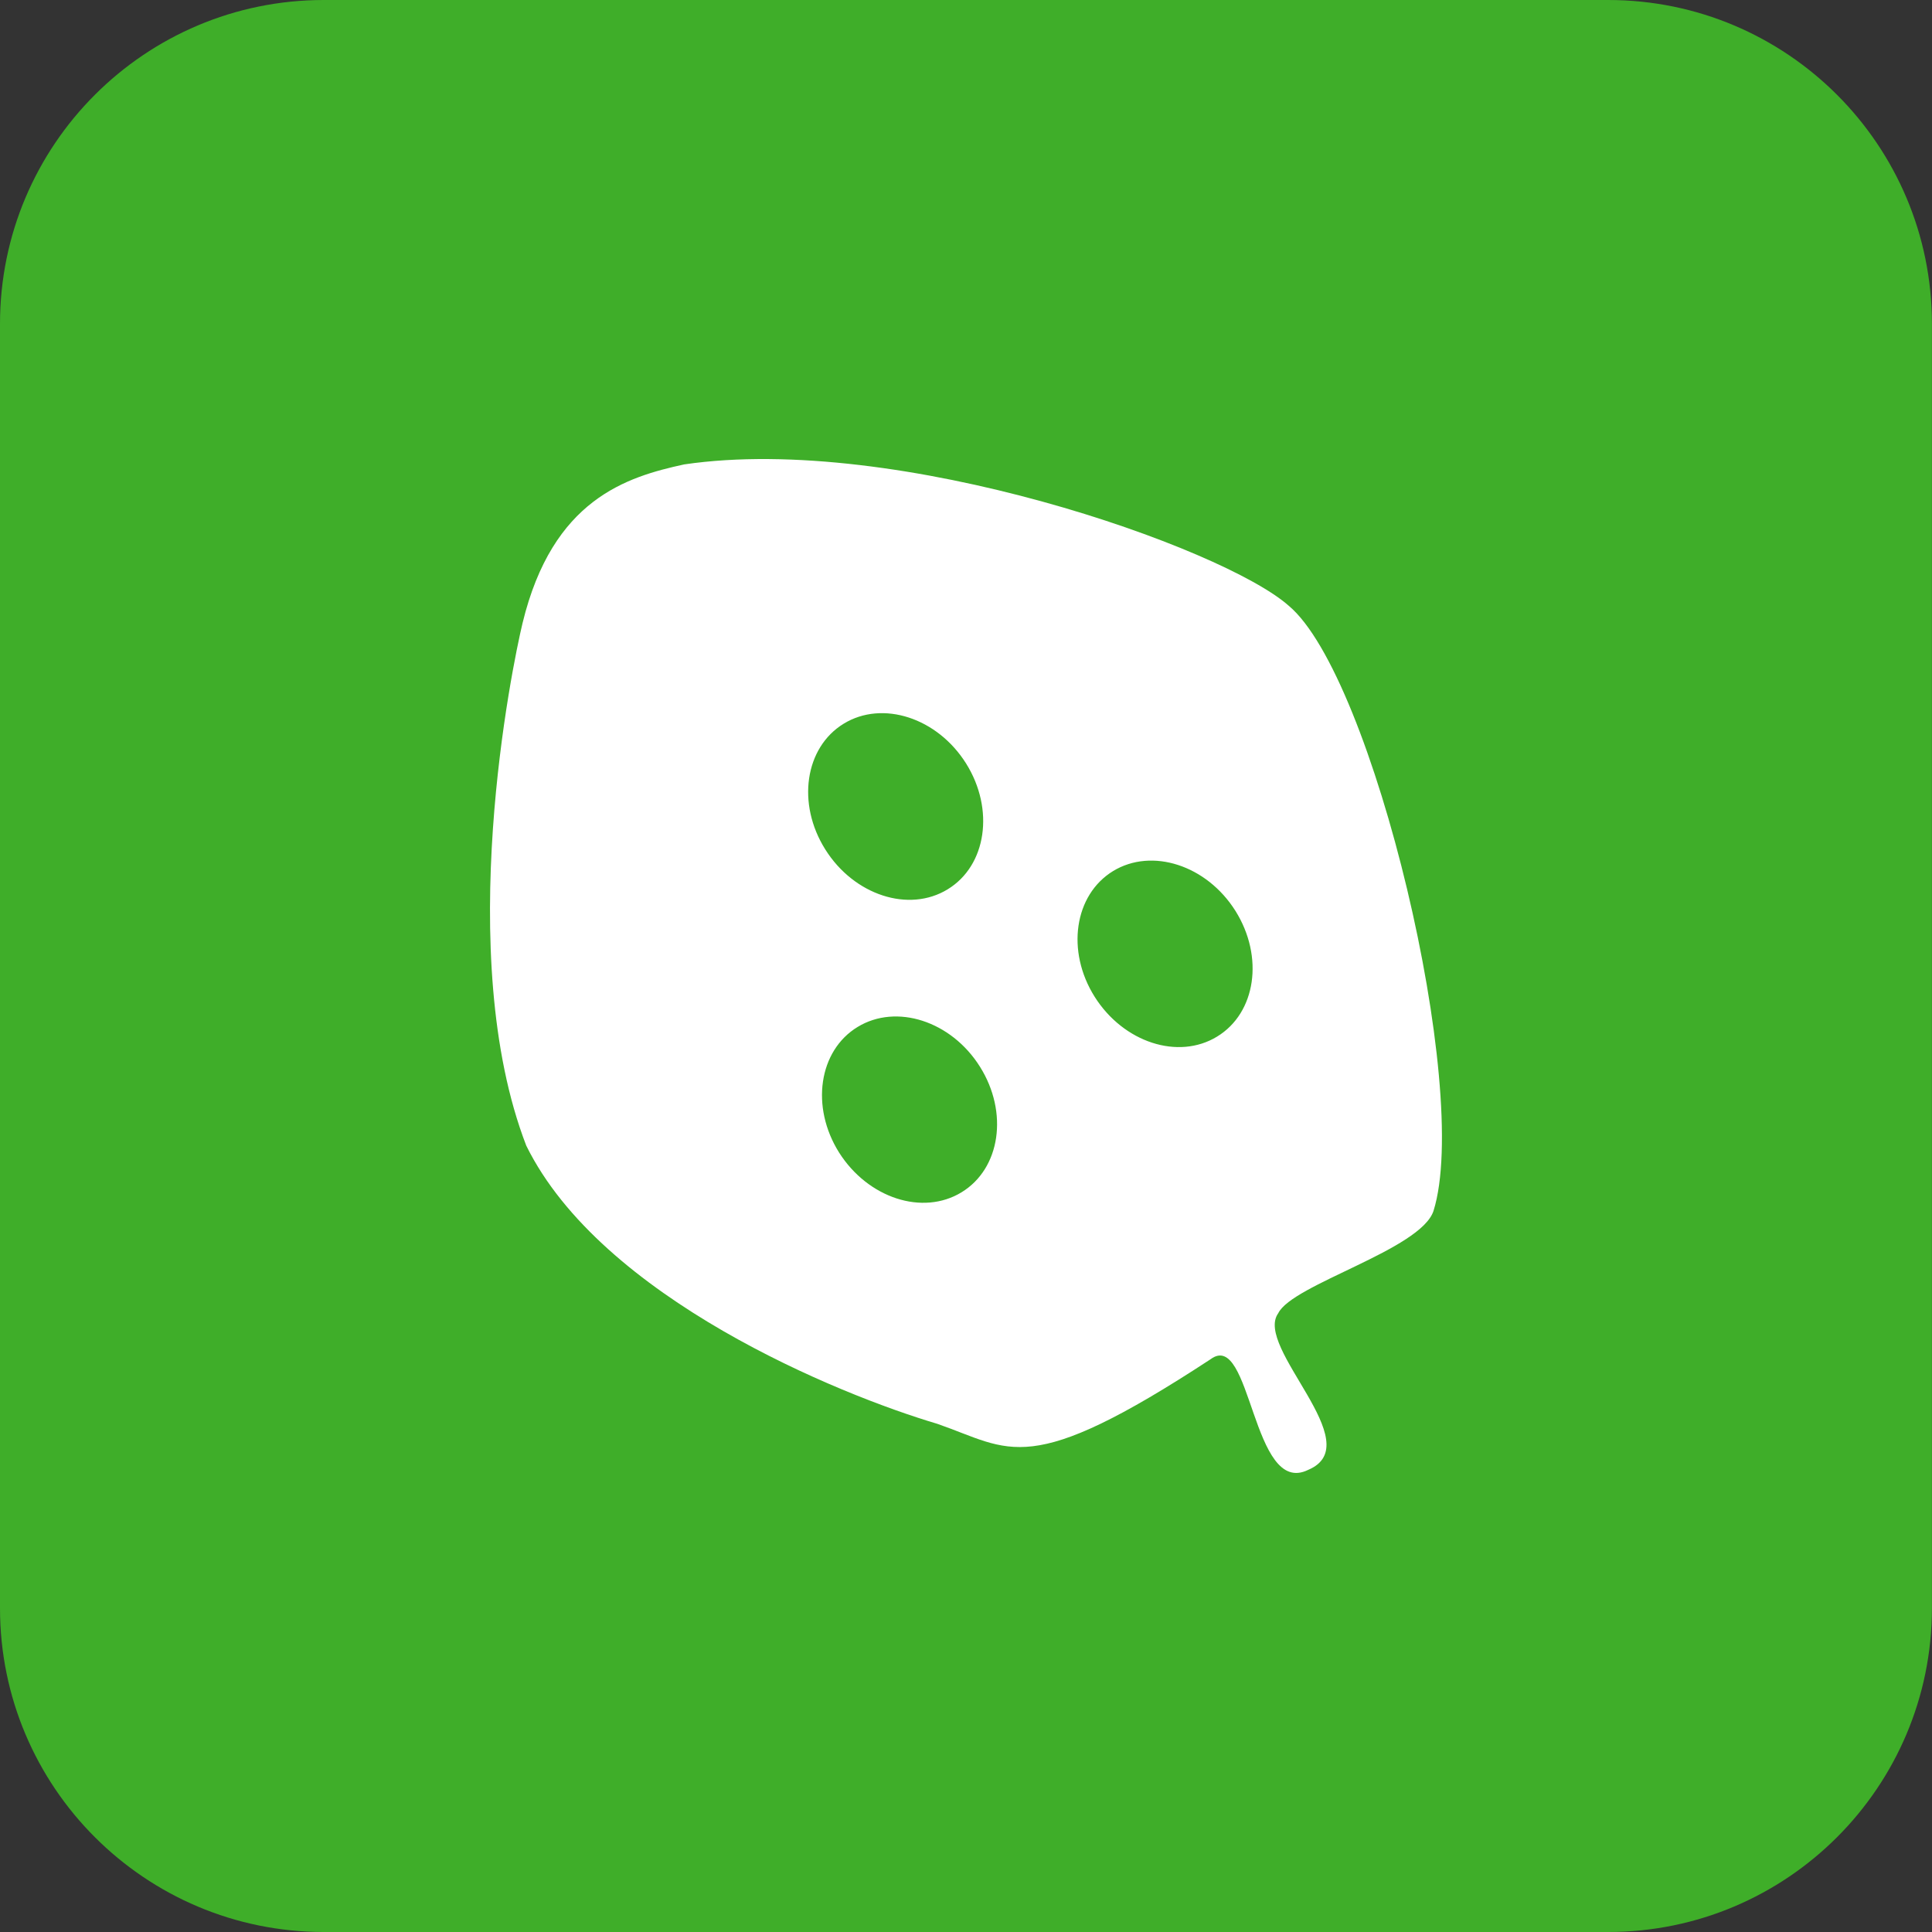 <?xml version="1.0" encoding="UTF-8"?>
<svg width="50px" height="50px" viewBox="0 0 50 50" version="1.1" xmlns="http://www.w3.org/2000/svg" xmlns:xlink="http://www.w3.org/1999/xlink">
    <rect x="0" y="0" width="50" height="50" fill="#333333" stroke="none"/>
    <title>nanoleaf-app</title>
    <g id="Page-1" stroke="none" stroke-width="1" fill="none" fill-rule="evenodd">
        <g id="nanoleaf-app" fill-rule="nonzero">
            <path d="M41.618,50 L8.381,50 C3.752,50 0,46.248 0,41.619 L0,8.381 C0,3.752 3.752,0 8.381,0 L41.618,0 C46.246,0 49.998,3.752 49.998,8.381 L49.998,41.619 C49.998,46.248 46.246,50 41.618,50 Z" id="Path" fill="#3FAE29"></path>
            <path d="M33.858,38.039 C32.395,38.762 32.394,34.384 31.329,35.177 C26.577,38.291 26.17,37.511 24.256,36.848 C21.708,36.092 15.564,33.592 13.62,29.65 C11.714,24.711 13.255,17.24 13.524,16.124 C14.302,12.918 16.218,12.343 17.706,12.019 C23.248,11.204 31.658,14.177 33.349,15.674 C35.54,17.498 38.085,28.193 37.099,31.338 C36.769,32.343 33.445,33.238 33.081,33.986 C32.441,34.868 35.452,37.365 33.858,38.039 M21.358,21.983 C22.102,23.169 23.522,23.63 24.526,23.015 C25.532,22.402 25.744,20.944 25.003,19.76 C24.26,18.575 22.84,18.114 21.835,18.729 C20.829,19.344 20.614,20.8 21.358,21.983 M21.715,29.827 C22.463,31.008 23.879,31.471 24.885,30.856 C25.891,30.244 26.105,28.788 25.36,27.605 C24.619,26.424 23.198,25.965 22.194,26.578 C21.187,27.191 20.973,28.646 21.715,29.827 M28.33,25.797 C29.076,26.979 30.493,27.441 31.498,26.827 C32.506,26.214 32.716,24.76 31.974,23.575 C31.231,22.392 29.811,21.93 28.805,22.544 C27.8,23.159 27.586,24.616 28.33,25.797" id="Shape" fill="#FFFFFF"></path>
        </g>
    </g>
</svg>